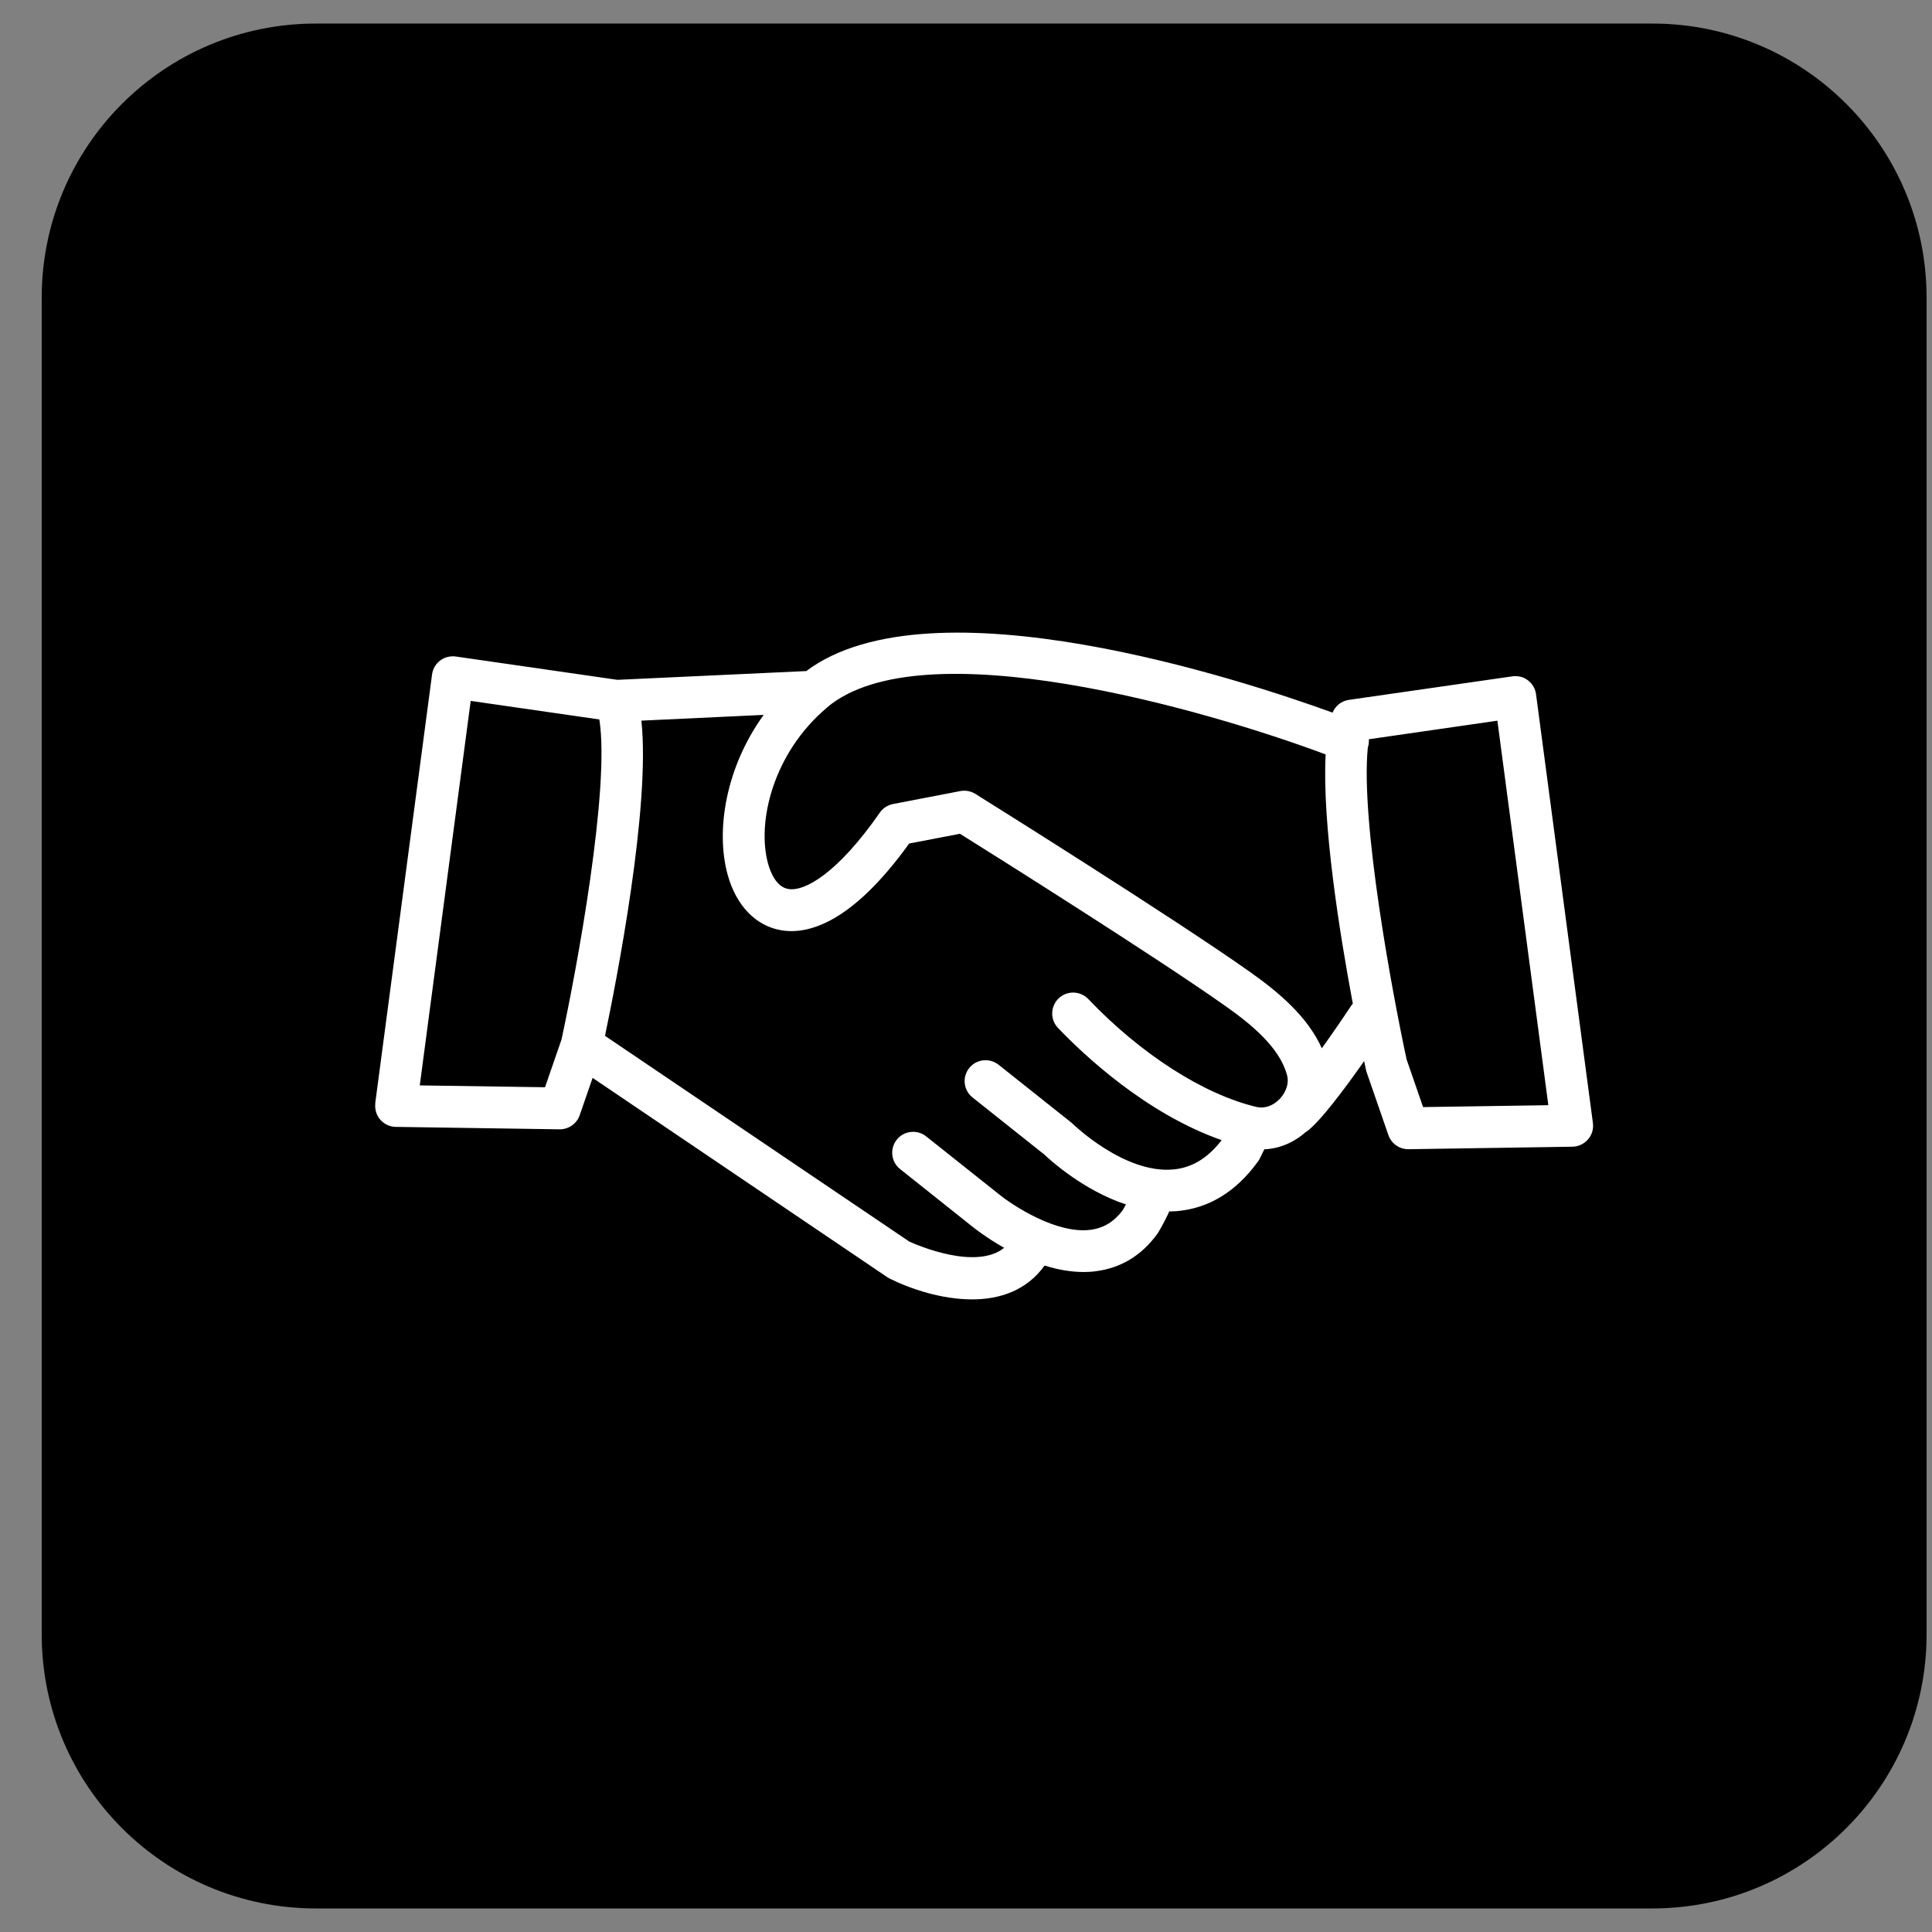<svg width="41" height="41" viewBox="0 0 41 41" fill="none" xmlns="http://www.w3.org/2000/svg">
<rect x="0" y="0" width="41" height="41" fill="#808080" stroke="none"/>
<path d="M0.885 6.318C0.885 3.105 3.489 0.5 6.703 0.5H35.066C38.28 0.5 40.885 3.105 40.885 6.318V34.682C40.885 37.895 38.28 40.5 35.066 40.5H6.703C3.489 40.5 0.885 37.895 0.885 34.682V6.318Z" fill="black"/>
<path d="M7.963 23.412L9.169 14.313C9.184 14.195 9.247 14.088 9.34 14.018C9.435 13.946 9.553 13.917 9.671 13.932L13.103 14.427L17.11 14.241C19.766 12.252 26.399 14.44 28.279 15.123C28.338 14.981 28.467 14.876 28.621 14.853L32.095 14.353C32.215 14.336 32.333 14.366 32.426 14.438C32.521 14.511 32.582 14.617 32.597 14.733L33.804 23.833C33.821 23.958 33.783 24.086 33.699 24.181C33.615 24.276 33.495 24.333 33.37 24.335L29.892 24.388H29.885C29.696 24.388 29.527 24.268 29.464 24.089L29 22.748C28.994 22.731 28.988 22.714 28.987 22.697C28.977 22.657 28.966 22.596 28.949 22.518C28.538 23.104 28.003 23.823 27.72 24.019C27.716 24.021 27.712 24.023 27.708 24.025C27.455 24.249 27.147 24.377 26.831 24.39L26.732 24.59C26.721 24.613 26.709 24.634 26.694 24.652C26.23 25.292 25.65 25.646 24.965 25.703C24.913 25.706 24.864 25.708 24.813 25.708C24.767 25.813 24.697 25.956 24.581 26.154C24.573 26.167 24.565 26.178 24.556 26.19C24.225 26.644 23.787 26.909 23.258 26.977C23.171 26.989 23.083 26.994 22.996 26.994C22.712 26.994 22.433 26.939 22.168 26.857C21.788 27.386 21.219 27.575 20.631 27.575C19.99 27.575 19.332 27.358 18.883 27.135C18.866 27.126 18.849 27.116 18.831 27.105L12.576 22.874L12.302 23.667C12.24 23.848 12.063 23.968 11.876 23.966L8.399 23.914C8.271 23.913 8.151 23.855 8.069 23.76C7.986 23.665 7.95 23.538 7.965 23.412H7.963ZM25.926 24.196C24.312 23.631 22.985 22.372 22.452 21.814C22.282 21.637 22.29 21.356 22.467 21.186C22.644 21.017 22.925 21.025 23.095 21.201C24.208 22.37 25.543 23.226 26.668 23.492C26.833 23.53 27.014 23.469 27.153 23.326C27.265 23.21 27.368 23.015 27.312 22.813C27.153 22.219 26.532 21.721 26.009 21.352C24.546 20.317 21.126 18.165 20.372 17.694L19.294 17.901C18.074 19.594 17.146 19.839 16.575 19.741C16.033 19.647 15.618 19.213 15.439 18.552C15.186 17.619 15.401 16.286 16.206 15.171L13.611 15.293C13.809 17.119 13.08 20.829 12.839 21.982L19.298 26.349C19.48 26.431 20.711 26.96 21.31 26.481C20.922 26.262 20.662 26.051 20.637 26.032L19.102 24.81C18.91 24.658 18.877 24.379 19.031 24.186C19.183 23.994 19.463 23.964 19.655 24.116L21.196 25.341C21.497 25.587 22.427 26.194 23.146 26.098C23.42 26.062 23.643 25.927 23.823 25.686C23.846 25.646 23.871 25.602 23.894 25.56C22.994 25.263 22.288 24.622 22.163 24.502L20.639 23.29C20.447 23.138 20.414 22.858 20.568 22.666C20.721 22.474 21 22.444 21.192 22.596L22.733 23.821C22.745 23.831 22.756 23.84 22.768 23.852C22.777 23.861 23.861 24.911 24.895 24.818C25.292 24.784 25.631 24.578 25.927 24.194L25.926 24.196ZM31.777 15.294L29.049 15.688C29.053 15.747 29.046 15.808 29.027 15.867C28.871 17.435 29.542 21.051 29.85 22.482L30.2 23.494L32.858 23.454L31.777 15.294ZM17.549 15.017C16.413 15.974 16.058 17.433 16.297 18.319C16.347 18.504 16.471 18.822 16.727 18.865C17.077 18.926 17.776 18.532 18.672 17.244C18.738 17.149 18.839 17.085 18.953 17.062L20.378 16.788C20.488 16.767 20.603 16.788 20.698 16.847C20.867 16.953 24.862 19.449 26.525 20.625C27.116 21.044 27.741 21.557 28.051 22.246C28.262 21.953 28.483 21.631 28.682 21.331C28.69 21.32 28.699 21.31 28.709 21.299C28.427 19.796 28.056 17.469 28.132 16.01C25.593 15.06 19.562 13.316 17.551 15.013L17.549 15.017ZM8.908 23.034L11.566 23.073L11.916 22.061C12.238 20.576 12.951 16.721 12.719 15.268L9.989 14.874L8.908 23.034Z" fill="white"/>
</svg>
